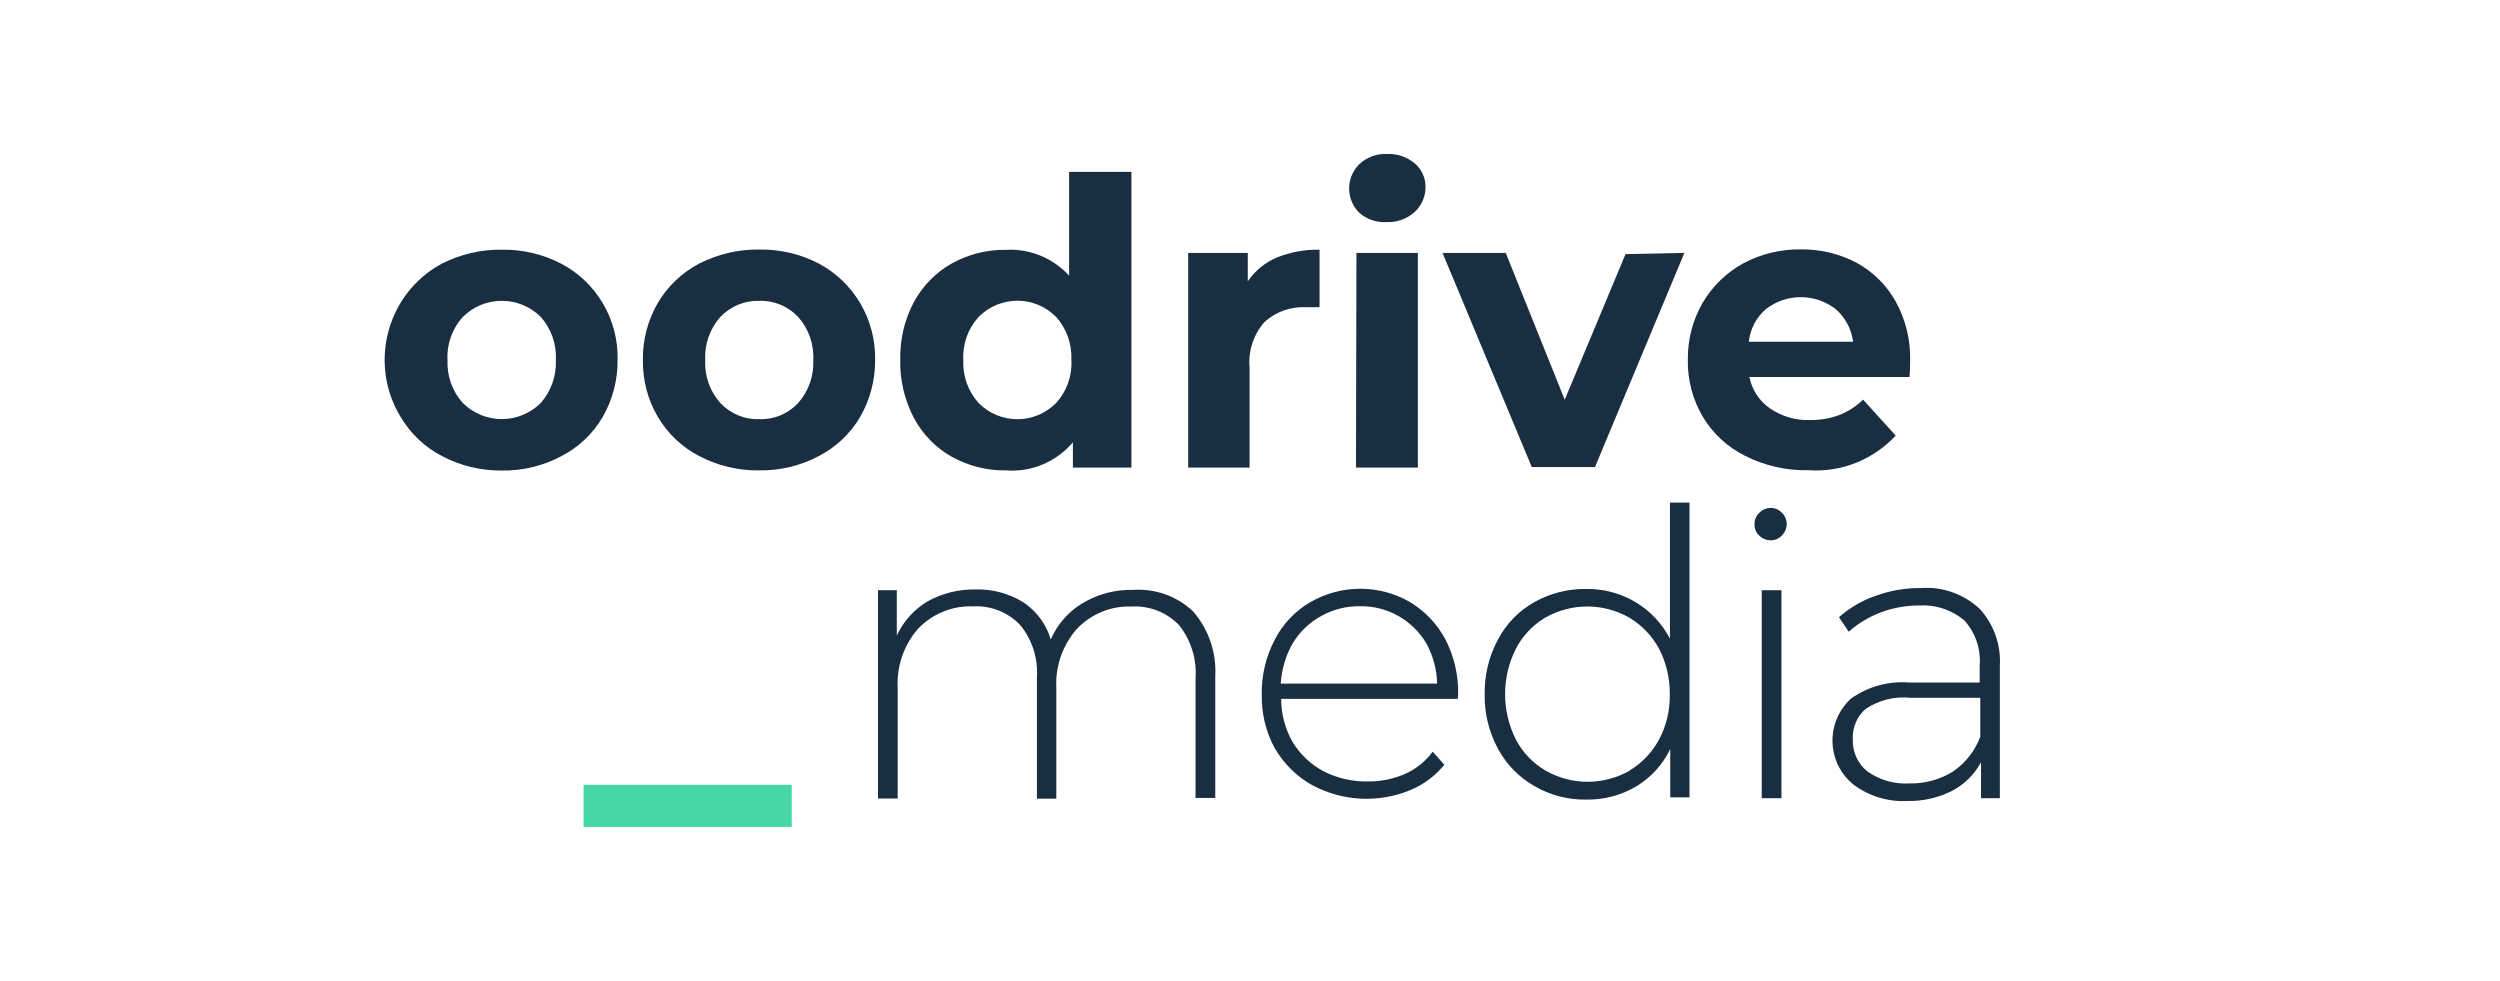 <?xml version="1.0" encoding="UTF-8"?> <svg xmlns="http://www.w3.org/2000/svg" width="130" height="51" viewBox="0 0 130 51" fill="none"><rect width="130" height="51" fill="white"></rect><g clip-path="url(#clip0)"><path d="M41.17 40.809H30.346V43H41.17V40.809Z" fill="#46D7A5"></path><path d="M62.035 31.786C62.849 32.714 63.264 33.937 63.194 35.175V41.492H62.168V35.262C62.239 34.262 61.926 33.27 61.3 32.492C60.65 31.833 59.758 31.484 58.834 31.54C57.762 31.5 56.729 31.929 55.986 32.714C55.25 33.556 54.866 34.667 54.929 35.786V41.532H53.919V35.254C53.99 34.246 53.677 33.254 53.035 32.484C52.393 31.825 51.501 31.476 50.585 31.532C49.513 31.492 48.472 31.921 47.729 32.706C46.993 33.556 46.617 34.659 46.68 35.778V41.524H45.655V30.691H46.633V33.048C46.977 32.309 47.533 31.691 48.222 31.278C48.989 30.849 49.858 30.635 50.734 30.651C51.603 30.627 52.456 30.857 53.199 31.309C53.888 31.762 54.405 32.452 54.639 33.254C54.976 32.476 55.547 31.817 56.267 31.381C57.066 30.897 57.981 30.651 58.913 30.675C60.063 30.595 61.19 30.992 62.035 31.786Z" fill="#1A2E42"></path><path d="M75.802 36.341H66.621C66.621 37.127 66.825 37.905 67.216 38.587C67.608 39.23 68.163 39.754 68.821 40.103C69.541 40.476 70.339 40.651 71.145 40.635C71.795 40.643 72.429 40.508 73.023 40.262C73.61 40.008 74.119 39.603 74.503 39.087L75.105 39.77C74.636 40.341 74.033 40.794 73.352 41.079C71.693 41.77 69.822 41.675 68.242 40.833C67.428 40.381 66.747 39.706 66.277 38.889C65.815 38.032 65.588 37.071 65.612 36.095C65.596 35.111 65.831 34.135 66.285 33.27C66.7 32.452 67.341 31.778 68.124 31.317C69.744 30.381 71.724 30.381 73.337 31.317C74.103 31.786 74.737 32.452 75.16 33.246C75.614 34.127 75.841 35.103 75.825 36.095L75.802 36.341ZM68.703 32.032C68.093 32.365 67.576 32.857 67.216 33.46C66.856 34.095 66.645 34.809 66.598 35.548H74.73C74.714 34.825 74.526 34.111 74.182 33.476C73.454 32.238 72.123 31.492 70.699 31.524C70.002 31.516 69.314 31.691 68.703 32.032Z" fill="#1A2E42"></path><path d="M87.854 26.143V41.46H86.853V38.952C86.461 39.762 85.843 40.437 85.076 40.897C84.285 41.365 83.385 41.595 82.478 41.579C81.531 41.595 80.599 41.349 79.785 40.873C78.987 40.421 78.33 39.746 77.891 38.929C77.422 38.063 77.187 37.087 77.203 36.103C77.187 35.111 77.422 34.135 77.891 33.262C78.322 32.437 78.979 31.762 79.785 31.309C80.607 30.849 81.538 30.611 82.478 30.627C83.378 30.611 84.27 30.849 85.045 31.309C85.804 31.762 86.422 32.421 86.837 33.206V26.135H87.862L87.854 26.143ZM84.739 40.063C85.389 39.675 85.913 39.119 86.273 38.452C86.657 37.73 86.845 36.921 86.829 36.095C86.837 35.278 86.649 34.468 86.273 33.738C85.913 33.071 85.381 32.516 84.739 32.127C83.378 31.341 81.703 31.341 80.333 32.127C79.691 32.516 79.167 33.071 78.823 33.738C78.079 35.222 78.079 36.968 78.823 38.452C79.175 39.127 79.707 39.682 80.357 40.063C81.719 40.849 83.393 40.849 84.763 40.063H84.739Z" fill="#1A2E42"></path><path d="M91.478 27.849C91.314 27.698 91.228 27.484 91.235 27.262C91.228 27.04 91.321 26.825 91.478 26.675C91.634 26.508 91.846 26.413 92.073 26.413C92.292 26.405 92.503 26.5 92.652 26.659C92.816 26.809 92.91 27.024 92.91 27.246C92.91 27.476 92.816 27.691 92.652 27.849C92.503 28.008 92.292 28.103 92.073 28.095C91.854 28.095 91.642 28.008 91.478 27.849ZM91.611 30.691H92.636V41.508H91.611V30.691Z" fill="#1A2E42"></path><path d="M102.92 31.635C103.679 32.444 104.063 33.54 103.992 34.651V41.508H103.014V39.635C102.67 40.27 102.153 40.786 101.519 41.119C100.799 41.484 100.001 41.667 99.195 41.651C98.185 41.706 97.191 41.405 96.385 40.802C95.133 39.802 94.921 37.968 95.908 36.698C96.009 36.563 96.127 36.437 96.252 36.325C97.136 35.698 98.209 35.405 99.281 35.492H102.943V34.619C103.014 33.754 102.724 32.897 102.145 32.262C101.496 31.714 100.666 31.436 99.821 31.484C99.124 31.484 98.436 31.603 97.786 31.849C97.183 32.079 96.62 32.421 96.135 32.849L95.626 32.095C96.189 31.595 96.847 31.214 97.551 30.976C98.295 30.706 99.085 30.571 99.876 30.579C100.995 30.492 102.09 30.881 102.92 31.635ZM101.566 40.111C102.208 39.675 102.701 39.04 102.975 38.309V36.286H99.335C98.522 36.198 97.7 36.405 97.011 36.865C96.557 37.262 96.314 37.849 96.346 38.452C96.322 39.103 96.612 39.73 97.121 40.127C97.762 40.571 98.529 40.786 99.304 40.738C100.102 40.754 100.885 40.54 101.566 40.111Z" fill="#1A2E42"></path><path d="M22.982 23.714C22.09 23.254 21.346 22.548 20.83 21.675C19.217 19.024 20.031 15.54 22.653 13.897C22.755 13.833 22.864 13.77 22.966 13.714C23.937 13.222 25.009 12.968 26.089 12.984C27.169 12.968 28.233 13.214 29.188 13.714C30.08 14.182 30.824 14.889 31.34 15.762C31.873 16.651 32.139 17.675 32.115 18.722C32.123 19.762 31.857 20.786 31.34 21.683C30.832 22.556 30.08 23.262 29.188 23.722C28.233 24.23 27.169 24.484 26.089 24.468C25.009 24.476 23.937 24.222 22.982 23.714ZM28.116 20.96C28.656 20.349 28.938 19.548 28.906 18.722C28.946 17.897 28.664 17.087 28.116 16.476C26.989 15.365 25.197 15.365 24.07 16.476C23.514 17.087 23.224 17.897 23.271 18.722C23.232 19.548 23.522 20.357 24.07 20.96C25.197 22.071 26.989 22.071 28.116 20.96Z" fill="#1A2E42"></path><path d="M36.357 23.714C35.465 23.254 34.721 22.548 34.205 21.675C33.68 20.778 33.414 19.754 33.43 18.714C33.414 17.675 33.688 16.651 34.205 15.754C34.721 14.881 35.465 14.175 36.357 13.706C37.328 13.214 38.4 12.96 39.48 12.976C40.56 12.96 41.624 13.206 42.579 13.706C44.41 14.675 45.545 16.619 45.506 18.714C45.514 19.754 45.248 20.778 44.731 21.675C44.222 22.548 43.471 23.254 42.579 23.714C41.624 24.222 40.56 24.476 39.48 24.46C38.4 24.476 37.328 24.222 36.357 23.714ZM41.499 20.96C42.047 20.349 42.328 19.548 42.289 18.722C42.336 17.897 42.047 17.087 41.499 16.476C40.975 15.921 40.239 15.619 39.48 15.643C38.721 15.619 37.985 15.929 37.461 16.476C36.913 17.095 36.631 17.897 36.67 18.722C36.631 19.548 36.913 20.349 37.461 20.96C37.985 21.516 38.721 21.825 39.48 21.794C40.239 21.825 40.975 21.524 41.499 20.96Z" fill="#1A2E42"></path><path d="M58.834 8.937V24.317H55.79V23C54.921 24.024 53.63 24.564 52.307 24.46C51.329 24.476 50.358 24.23 49.497 23.754C48.66 23.286 47.979 22.587 47.525 21.738C47.04 20.809 46.789 19.77 46.813 18.722C46.789 17.667 47.032 16.627 47.525 15.698C47.987 14.857 48.668 14.159 49.497 13.698C50.358 13.222 51.329 12.976 52.307 12.992C53.544 12.921 54.749 13.413 55.594 14.333V8.937H58.834V8.937ZM54.913 20.96C55.469 20.357 55.758 19.548 55.712 18.722C55.751 17.897 55.461 17.079 54.913 16.476C53.802 15.357 52.01 15.357 50.891 16.476C50.335 17.087 50.045 17.897 50.092 18.722C50.053 19.548 50.343 20.357 50.891 20.96C52.01 22.079 53.802 22.079 54.913 20.96Z" fill="#1A2E42"></path><path d="M66.379 13.397C67.091 13.111 67.85 12.968 68.617 12.984V15.976H67.897C67.107 15.937 66.332 16.214 65.745 16.754C65.181 17.397 64.9 18.254 64.978 19.111V24.317H61.785V13.151H64.884V14.627C65.26 14.079 65.776 13.659 66.379 13.397Z" fill="#1A2E42"></path><path d="M70.699 11.079C70.002 10.413 69.971 9.302 70.629 8.595C70.652 8.571 70.675 8.548 70.699 8.524C71.09 8.167 71.607 7.976 72.139 8.008C72.656 7.984 73.172 8.167 73.571 8.5C73.916 8.794 74.119 9.222 74.127 9.675C74.143 10.182 73.939 10.675 73.571 11.016C73.18 11.373 72.671 11.563 72.139 11.548C71.615 11.587 71.098 11.421 70.699 11.079ZM70.535 13.151H73.728V24.317H70.511L70.535 13.151Z" fill="#1A2E42"></path><path d="M87.588 13.151L82.939 24.286H79.652L75.011 13.151H78.298L81.366 20.786L84.528 13.214L87.588 13.151Z" fill="#1A2E42"></path><path d="M99.296 19.603H90.969C91.102 20.27 91.486 20.857 92.041 21.238C92.66 21.659 93.388 21.873 94.131 21.841C94.648 21.849 95.164 21.762 95.649 21.579C96.111 21.397 96.526 21.127 96.878 20.778L98.576 22.651C97.402 23.913 95.735 24.571 94.037 24.452C92.902 24.476 91.767 24.222 90.75 23.706C89.834 23.254 89.067 22.548 88.543 21.667C88.019 20.778 87.745 19.746 87.768 18.706C87.753 17.667 88.019 16.651 88.535 15.746C89.044 14.889 89.772 14.175 90.641 13.698C91.564 13.206 92.597 12.952 93.638 12.968C94.655 12.952 95.665 13.198 96.565 13.675C97.41 14.143 98.115 14.841 98.584 15.691C99.093 16.619 99.351 17.675 99.328 18.738C99.32 18.754 99.335 19.087 99.296 19.603ZM91.83 16.071C91.329 16.5 91.008 17.111 90.938 17.77H96.362C96.275 17.111 95.954 16.508 95.454 16.071C94.382 15.246 92.902 15.246 91.83 16.071Z" fill="#1A2E42"></path></g><defs><clipPath id="clip0"><rect width="84" height="35" fill="white" transform="translate(20 8)"></rect></clipPath></defs></svg> 